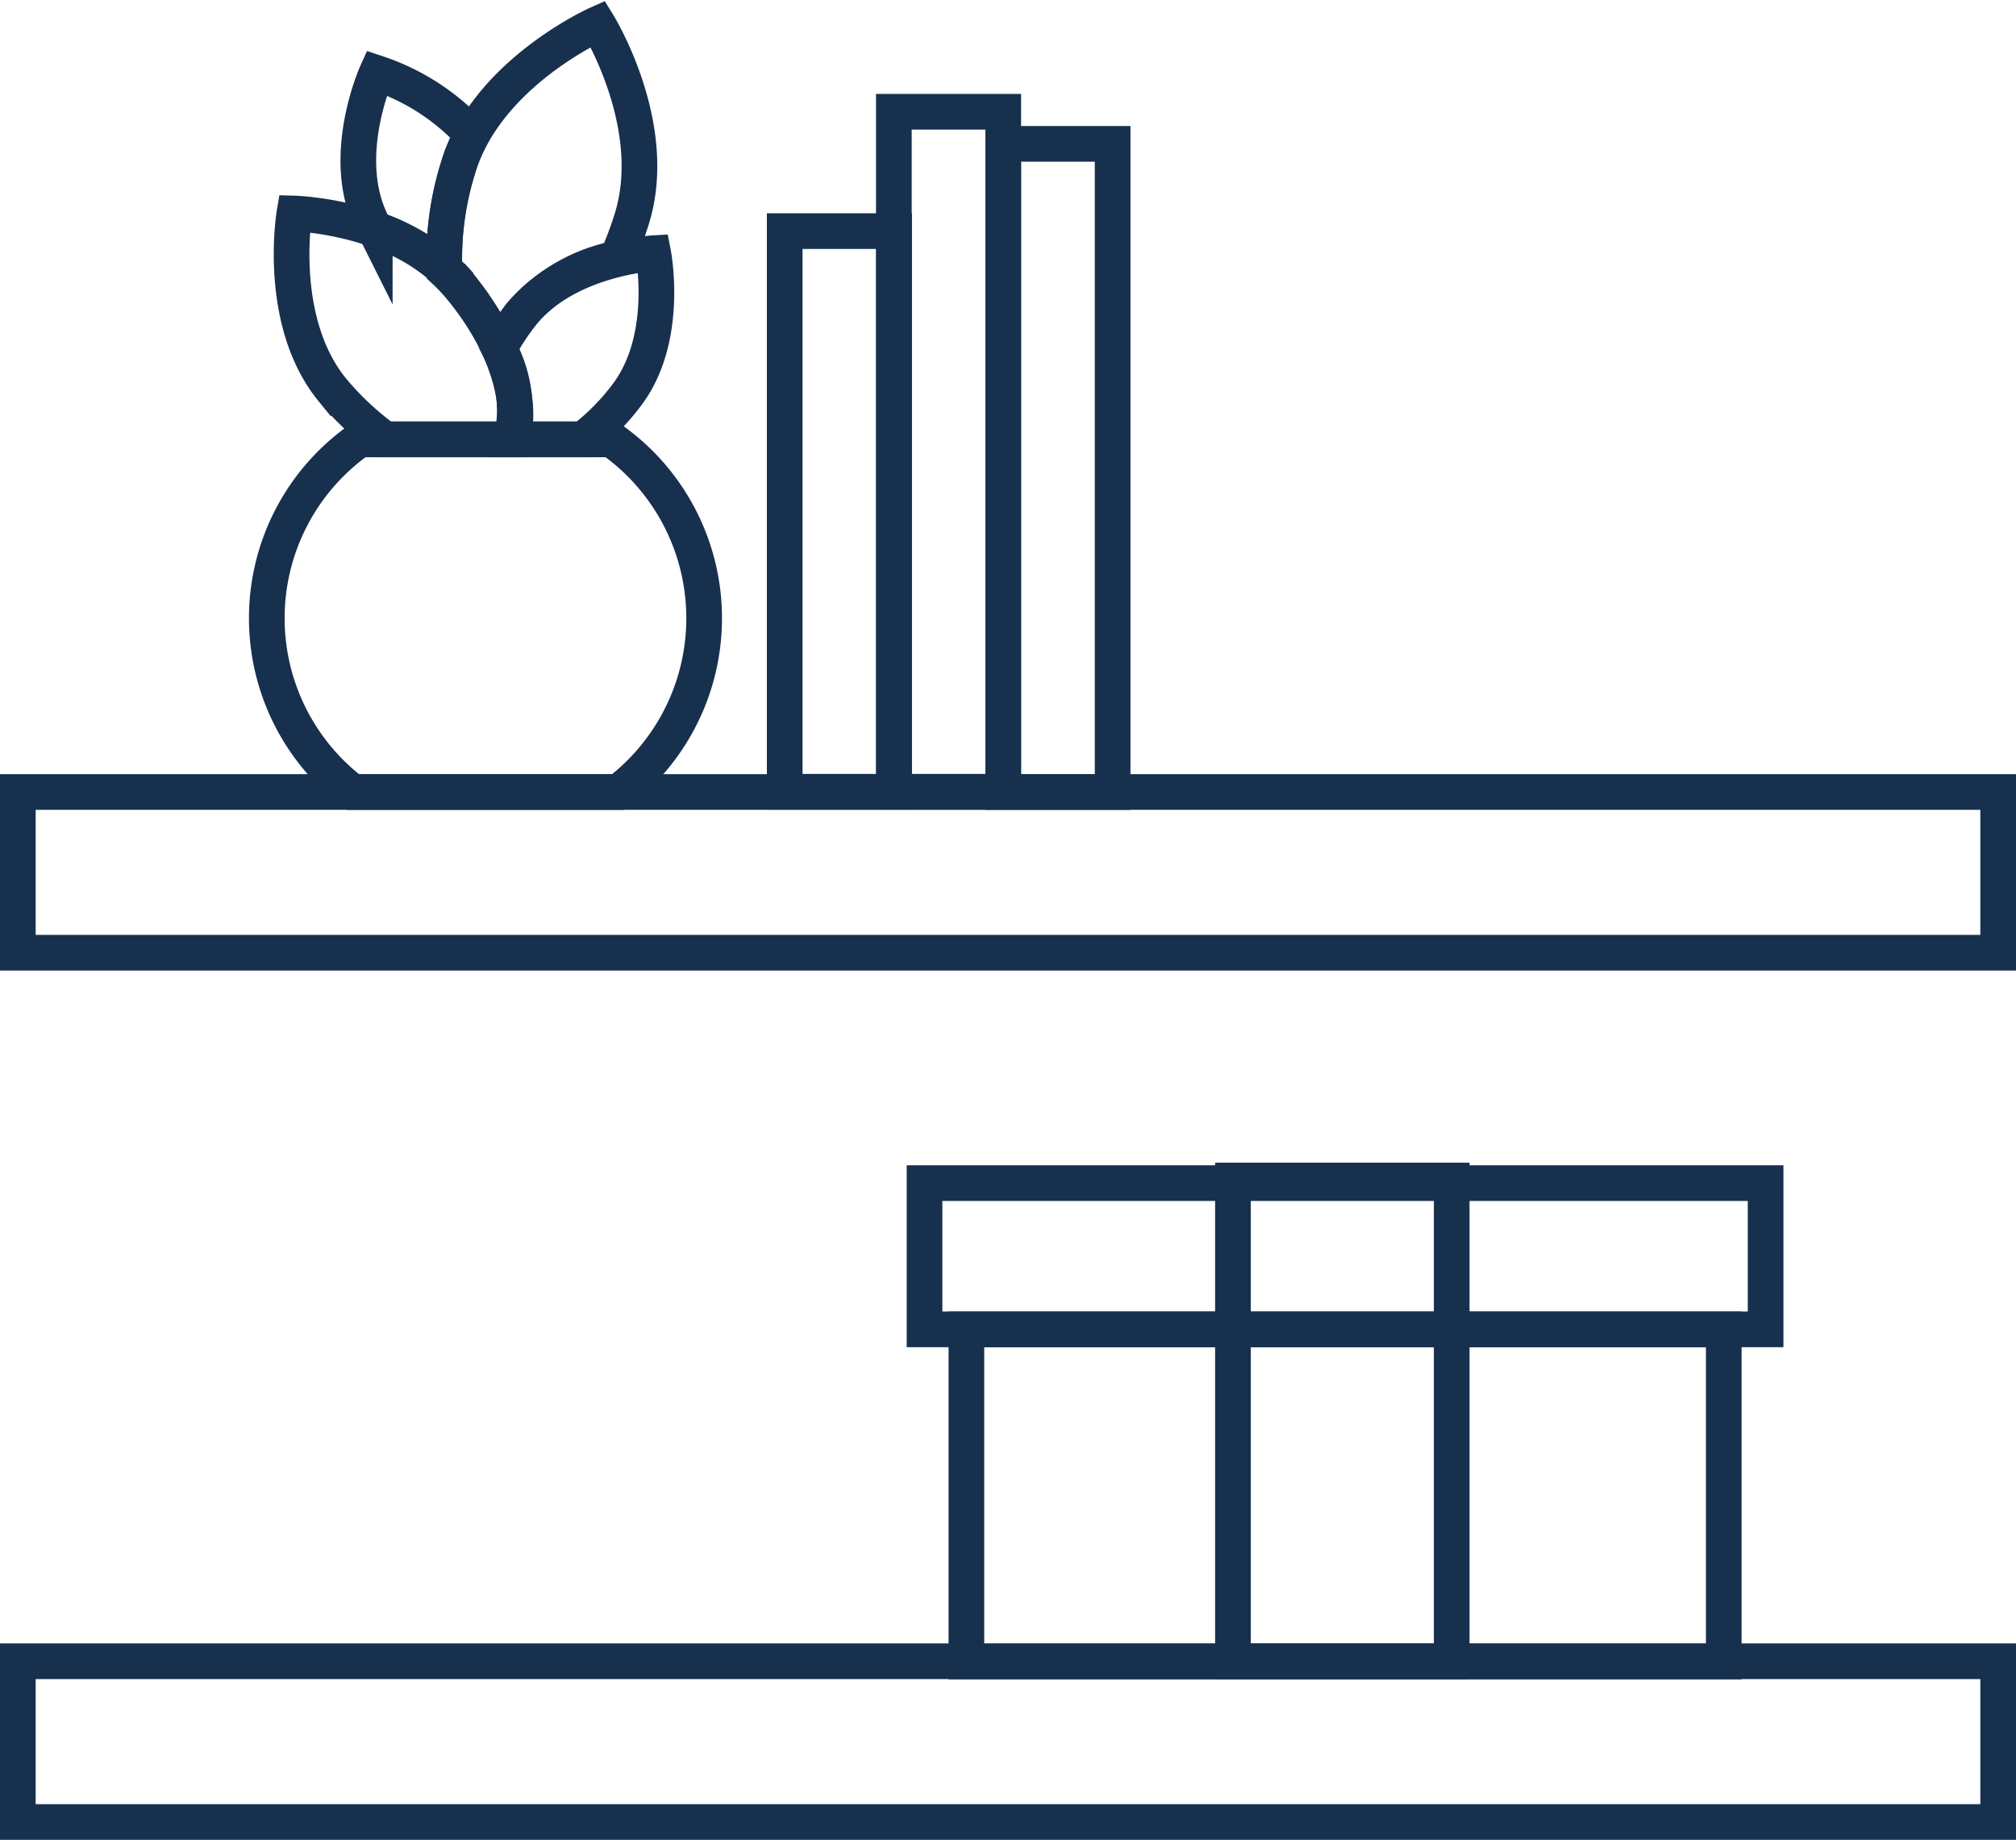 <?xml version="1.0" encoding="UTF-8"?> <svg xmlns="http://www.w3.org/2000/svg" viewBox="0 0 84.78 77.39"><defs><style>.cls-1{fill:none;stroke:#17304e;stroke-miterlimit:10;stroke-width:1.5px;}</style></defs><g id="Layer_2" data-name="Layer 2"><g id="COPY"><rect class="cls-1" x="0.75" y="33.31" width="83.28" height="6.76"></rect><rect class="cls-1" x="0.75" y="69.87" width="83.28" height="6.76"></rect><rect class="cls-1" x="40.64" y="55.91" width="31.85" height="13.97"></rect><rect class="cls-1" x="38.88" y="49.76" width="35.37" height="6.15"></rect><rect class="cls-1" x="51.85" y="49.65" width="9.2" height="20.22"></rect><rect class="cls-1" x="42.19" y="6.05" width="4.6" height="27.26"></rect><rect class="cls-1" x="37.59" y="4.7" width="4.6" height="28.6"></rect><rect class="cls-1" x="33" y="9.72" width="4.6" height="23.58"></rect><path class="cls-1" d="M21.89,13.23a7.24,7.24,0,0,1,4.05-2.36,14.86,14.86,0,0,0,.63-1.67C27.79,5.27,25.14,1,25.14,1s-4.63,2.06-5.85,6a12.84,12.84,0,0,0-.6,4.38,7.89,7.89,0,0,1,.63.66A12.59,12.59,0,0,1,21,14.63,9.53,9.53,0,0,1,21.89,13.23Z"></path><path class="cls-1" d="M18.69,11.32a12.84,12.84,0,0,1,.6-4.38,6.77,6.77,0,0,1,.55-1.29,9.47,9.47,0,0,0-4-2.58s-1.53,3.39-.28,6.14c.06.14.13.28.2.42a8.37,8.37,0,0,1,3.05,1.81Z"></path><path class="cls-1" d="M19.78,12.59l.14.2Z"></path><path class="cls-1" d="M19,11.61c.12.12.23.24.34.37C19.21,11.85,19.1,11.73,19,11.61Z"></path><path class="cls-1" d="M11.22,26a9.18,9.18,0,0,0,3.62,7.31H26a9.2,9.2,0,0,0-.29-14.83H15.13A9.18,9.18,0,0,0,11.22,26Z"></path><path class="cls-1" d="M21.51,18.48h3a9.56,9.56,0,0,0,1.82-1.83c1.85-2.39,1.14-6,1.14-6s-3.71.22-5.56,2.61a9.53,9.53,0,0,0-.91,1.4A5.5,5.5,0,0,1,21.51,18.48Z"></path><path class="cls-1" d="M16.2,18.48h5.32c.53-1.55-.3-4.17-2.2-6.5-2.36-2.88-6.94-3-6.94-3s-.76,4.52,1.59,7.41A12.32,12.32,0,0,0,16.2,18.48Z"></path></g></g></svg> 